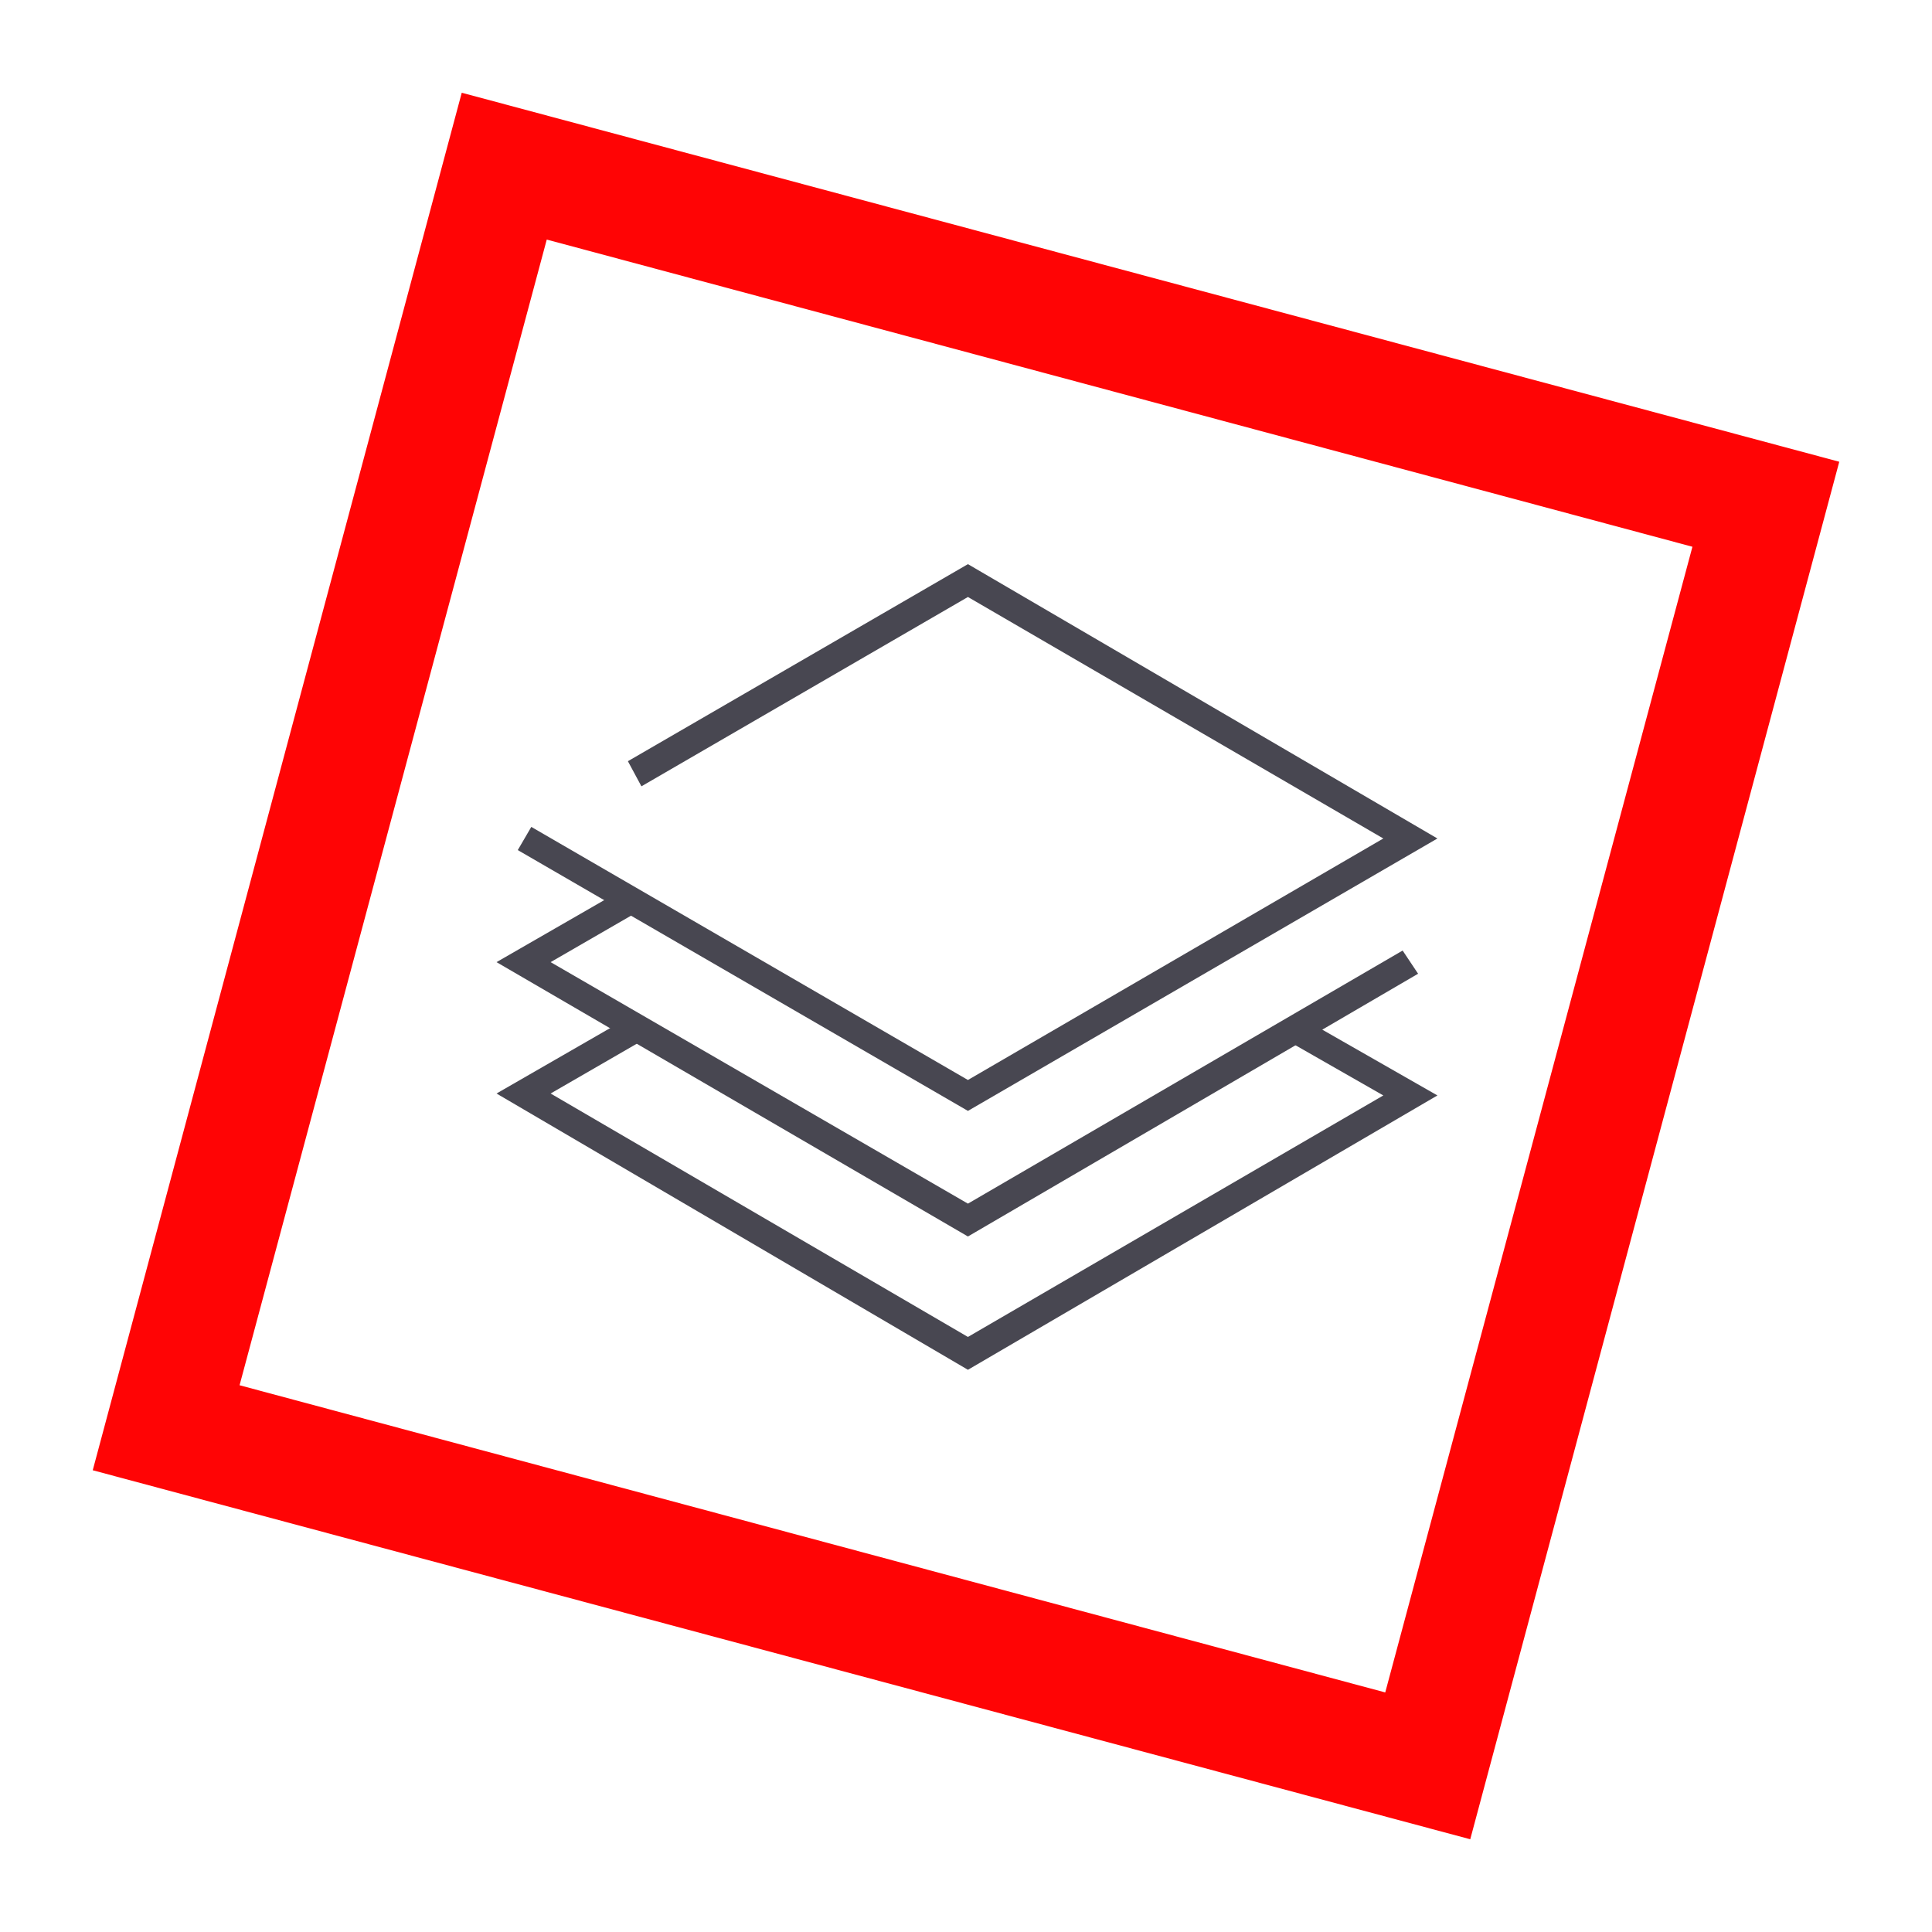 <?xml version="1.0" encoding="utf-8"?>
<!-- Generator: Adobe Illustrator 23.1.1, SVG Export Plug-In . SVG Version: 6.00 Build 0)  -->
<svg version="1.1" id="Layer_1" xmlns="http://www.w3.org/2000/svg" xmlns:xlink="http://www.w3.org/1999/xlink" x="0px" y="0px" width="100px" height="100px"
	 viewBox="0 0 100 100" style="enable-background:new 0 0 100 100;" xml:space="preserve">
<style type="text/css">
	.st0{fill:#FF0405;}
	.st1{fill:#484751;}
</style>
<g>
	<g>
		<path class="st0" d="M76.1,95.2L4.8,76.1L23.9,4.8l71.3,19.1L76.1,95.2z M12.4,71.7l59.3,15.9l15.9-59.3L28.3,12.4L12.4,71.7z"/>
	</g>
</g>
<g id="_x31_8_6_">
	<g>
		<polygon class="st1" points="50.1,57.5 26.8,44 27.5,42.8 50.1,55.9 71.6,43.4 50.1,30.9 33.2,40.7 32.5,39.4 50.1,29.2 
			74.4,43.4 		"/>
	</g>
</g>
<g id="_x31_8_5_">
	<g>
		<polygon class="st1" points="50.1,64 25.7,49.8 32.3,46 33,47.2 28.5,49.8 50.1,62.3 72.6,49.2 73.4,50.4 		"/>
	</g>
</g>
<g id="_x31_8_4_">
	<g>
		<polygon class="st1" points="50.1,70.9 25.7,56.6 32.3,52.8 33,54 28.5,56.6 50.1,69.2 71.6,56.7 66.7,53.9 67.4,52.7 74.4,56.7 
					"/>
	</g>
</g>
</svg>
